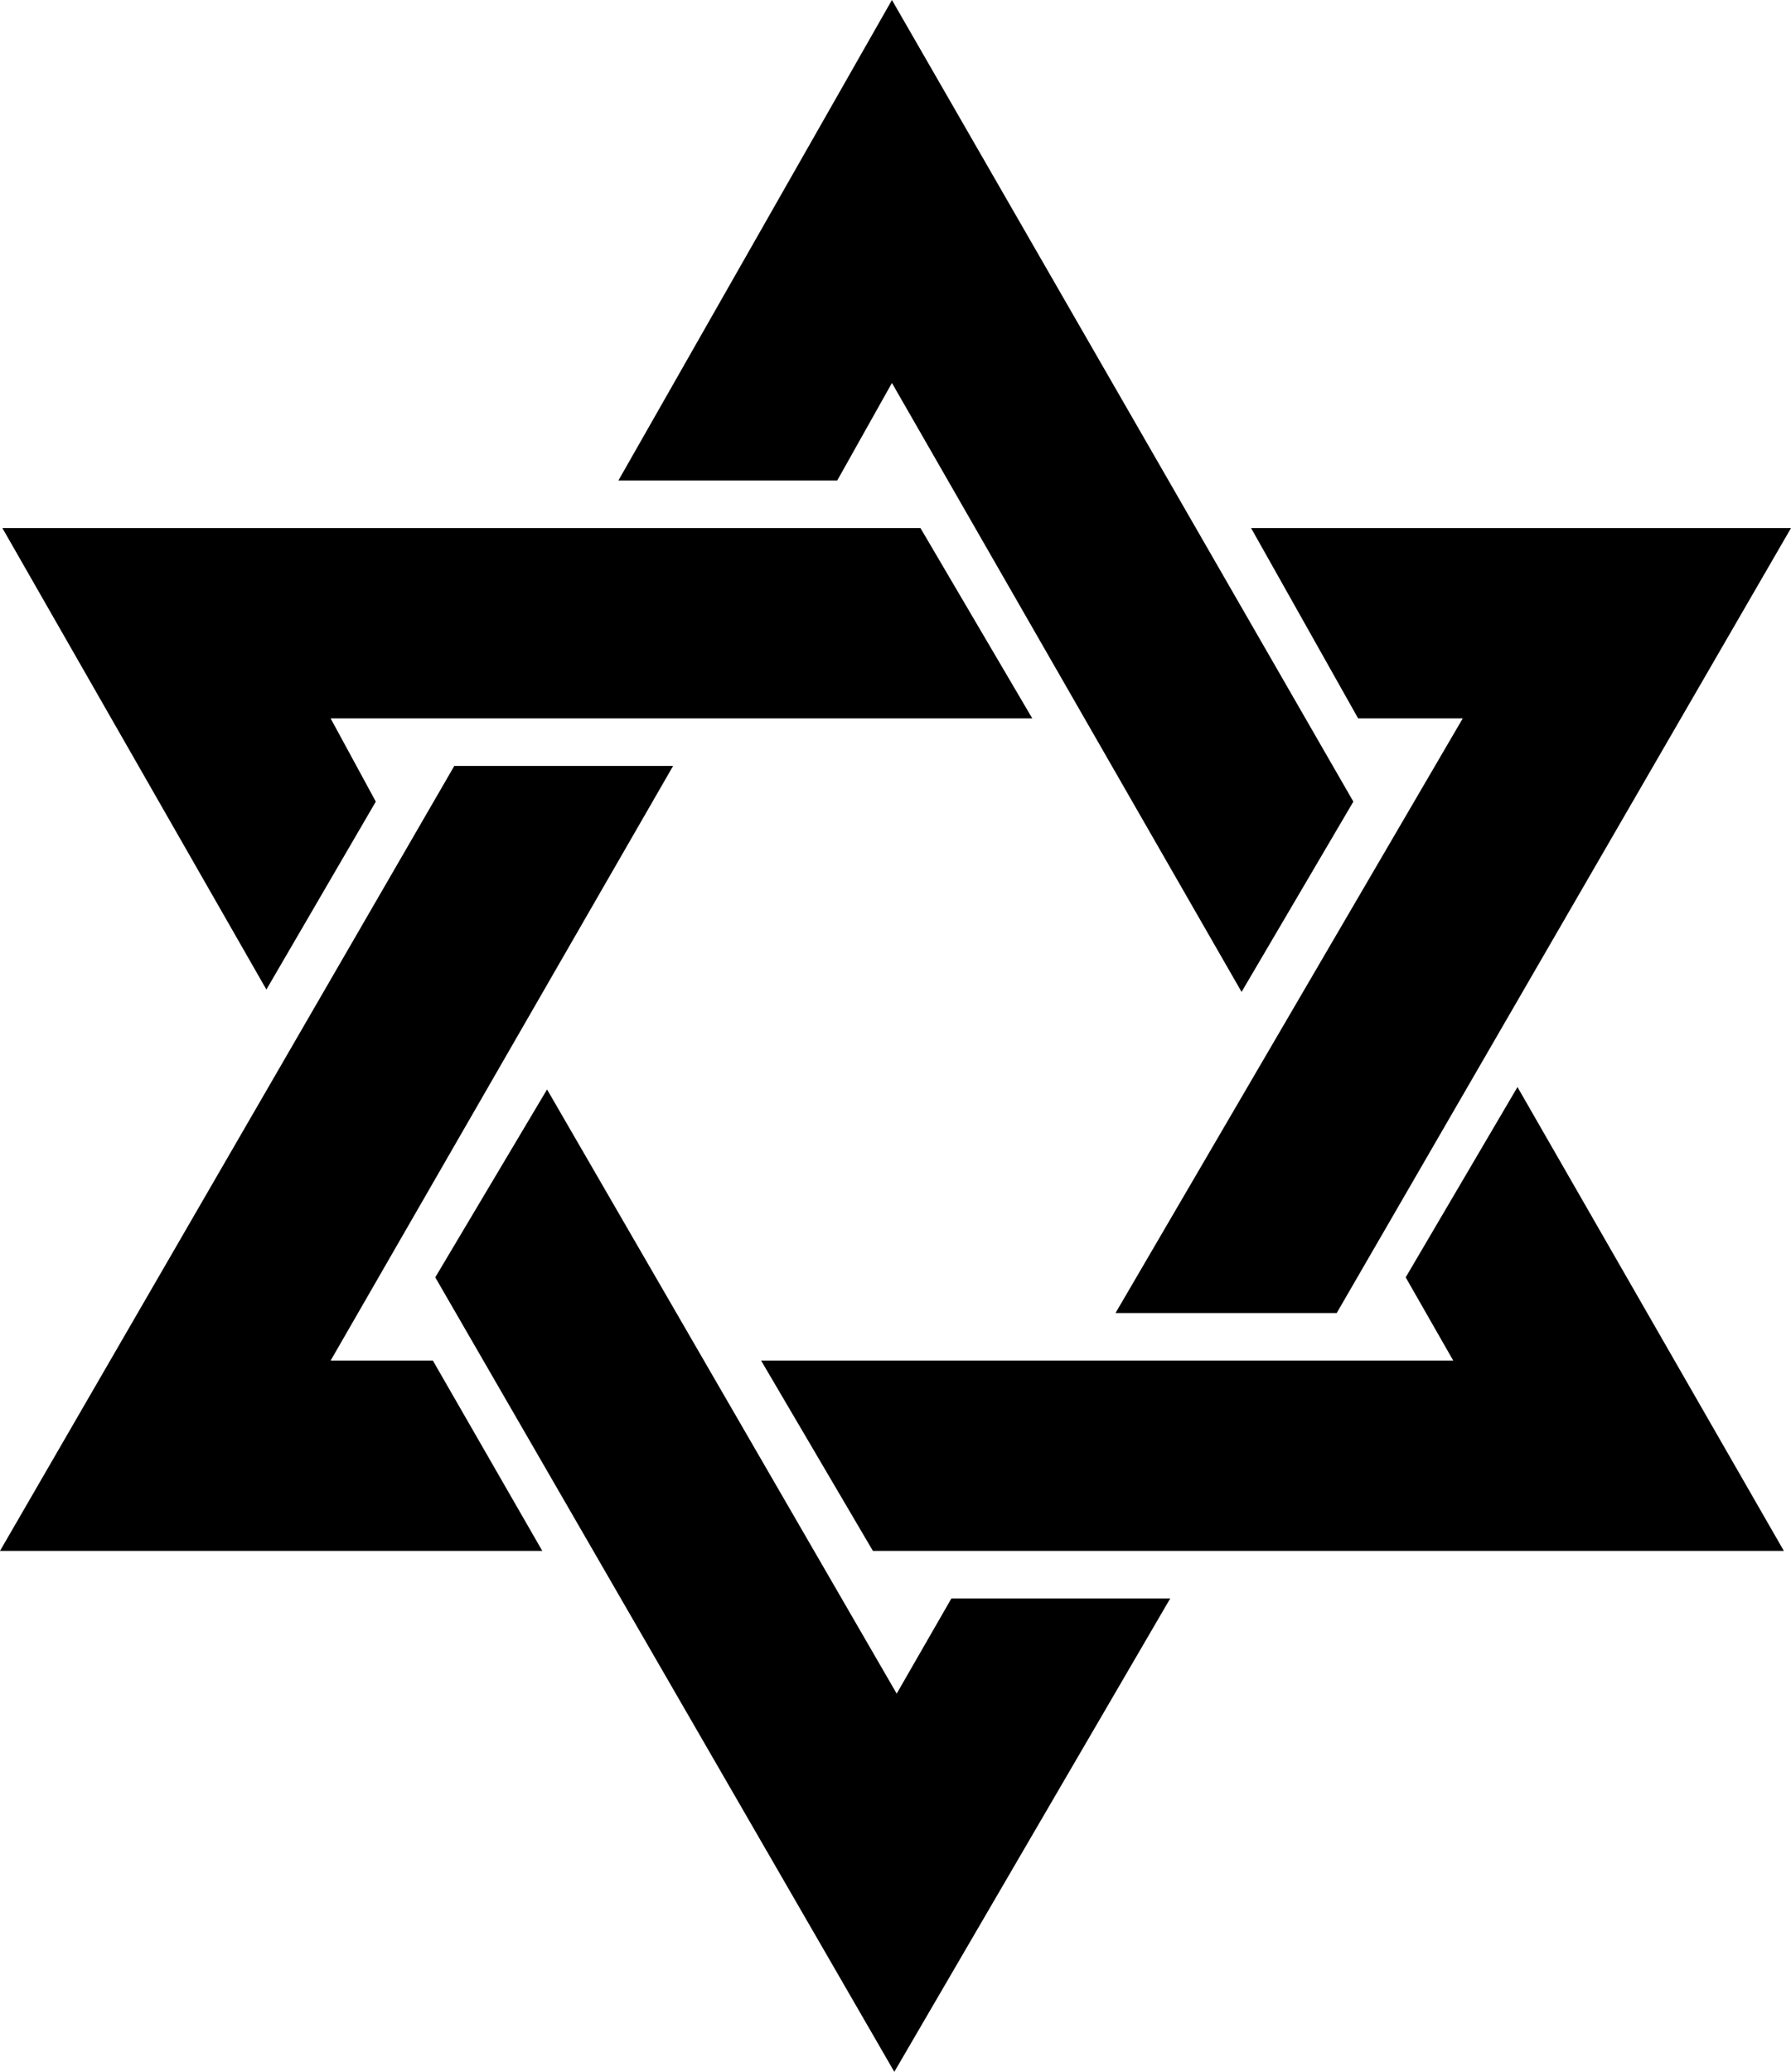 <svg xmlns="http://www.w3.org/2000/svg" width="72.288" height="83.616" fill-rule="evenodd" stroke-linecap="round" preserveAspectRatio="none" viewBox="0 0 753 871"><style>.pen1{stroke:none}.brush2{fill:#000}</style><path d="m158 337-46 79L1 222h386l47 80H139l19 35zm433 200 47-80 112 195H367l-47-80h291l-20-35z" class="pen1 brush2"/><path d="m571 302-45-80h227L562 552h-93l146-250h-44zM182 572l46 80H0l191-330h92L139 572h43z" class="pen1 brush2"/><path d="M400 672h92L376 871 183 537l47-79 147 254 23-40zm-48-470h-92L375 0l194 337-47 80-147-256-23 41z" class="pen1 brush2"/></svg>

